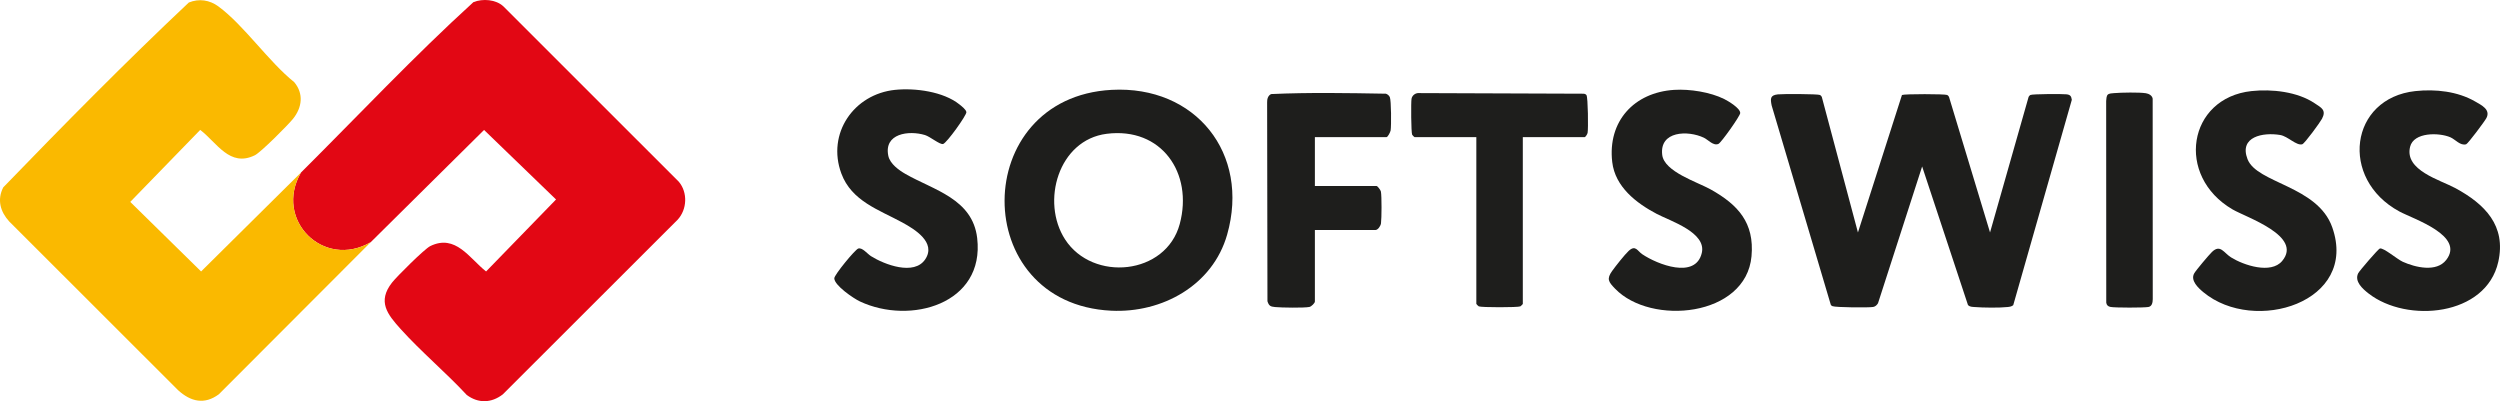 <?xml version="1.0" encoding="UTF-8"?><svg id="b" xmlns="http://www.w3.org/2000/svg" width="4050.425" height="650" viewBox="0 0 4050.425 650"><defs><style>.d{fill:#1e1e1c;}.e{fill:#e20714;}.f{fill:#fab900;}</style></defs><g id="c"><path class="e" d="M600.54,392.451c-76.288,44.216-157.23-36.28-112.951-112.835C580.254,187.332,670.541,91.285,767.005,3.477c14.995-6.012,36.298-4.538,48.59,6.867l284.261,284.167c14.597,17.4,13.372,44.751-1.889,61.363l-283.365,283.082c-18.392,14.145-39.638,14.983-58.455.891-33.922-36.523-73.871-69.937-107.085-106.818-21.287-23.637-38.121-44.417-13.862-75.27,7.75-9.857,52.516-54.442,61.809-59.008,41.053-20.172,63.583,19.841,90.521,41.067l113.341-116.635-116.635-112.641-183.696,181.91Z"/><path class="f" d="M600.54,392.451l-245.894,246.282c-23.482,17.428-45.74,12.06-66.261-6.702L14.951,358.823c-14.476-15.801-19.912-35.358-9.685-55.254C103.359,202.162,203.219,100.763,305.9,4.085c16.535-6.786,33.675-4.154,47.926,6.313,41.322,30.351,81.443,89.569,122.882,122.71,15.653,18.7,12.764,41.111-1.978,59.429-8.22,10.214-52.152,54.256-61.814,59.004-40.804,20.052-61.531-20.531-88.539-41.067l-113.341,116.635,114.779,112.709,161.773-160.202c-44.278,76.556,36.664,157.051,112.951,112.835Z"/><path class="d" d="M3010.192,376.613l71.309-222.707c3.883-1.839,69.798-1.771,73.353-.019,1.269.625,2.147,1.888,2.857,3.084l66.493,219.642,62.492-219.637c.697-1.21,1.579-2.461,2.852-3.09,3.372-1.667,51.808-1.868,58.599-1.075,6.099.712,7.742,3.024,8.543,8.956l-94.877,332.613c-2.566,2.241-5.628,2.648-8.865,3.022-12.871,1.488-40.398,1.157-53.621.048-3.811-.32-8.295-.101-10.928-3.457l-74.197-224.294-71.491,221.578c-1.924,2.997-4.111,5.345-7.826,6.039-7.013,1.31-60.756.813-65.883-1.262-1.59-.643-2.631-1.396-3.05-3.145l-95.574-322.063c-2.143-11.025-2.561-16.516,9.961-17.957,7.631-.878,64.851-.761,68.427.998,1.269.624,2.147,1.889,2.857,3.084l58.567,219.642Z"/><path class="d" d="M1800.985,145.587c135.95-7.362,224.551,103.052,187.197,234.516-23.346,82.166-105.186,127.336-187.864,123.287-231.311-11.329-229.548-345.336.667-357.803ZM1792.982,216.777c-78.192,9.92-106.921,110.132-67.339,171.174,44.85,69.167,163.498,58.051,185.77-25.15,22.052-82.379-29.56-157.299-118.431-146.023Z"/><path class="d" d="M1450.239,145.586c32.396-3.329,78.098,2.719,104.106,23.511,3.422,2.735,10.962,8.448,11.337,12.628.451,5.019-31.799,49.963-37.698,51.573-5.152,1.406-21.048-11.981-29.34-14.495-26.329-7.982-66.928-2.56-59.432,33.646,2.678,12.935,17.127,23.283,27.946,29.48,45.542,26.088,108.553,40.034,116.044,103.807,12.553,106.86-108.272,141.015-189.962,102.666-10.347-4.857-41.603-26.069-41.545-37.562.028-5.537,33.835-46.782,38.944-48.211,6.662-1.862,14.56,8.645,20.559,12.406,21.691,13.598,69.909,32.122,87.902,5.03,18.095-27.244-17.019-48.614-37.219-59.621-37.667-20.526-82.25-34.561-98.801-79.462-23.835-64.664,20.199-128.515,87.159-135.397Z"/><path class="d" d="M2712.529,145.601c25.104-1.587,58.471,3.622,81.02,14.877,6.8,3.394,26.248,14.997,25.886,22.785-.223,4.781-30.701,47.786-35.227,49.852-8.218,3.75-16.626-6.657-23.645-9.99-25.943-12.318-72.189-10.993-67.485,27.841,3.315,27.367,56.935,43.86,78.649,56.026,44.113,24.715,70.955,53.856,66.013,108.193-8.943,98.321-162.912,112.873-221.007,52.581-10.781-11.189-14.039-15.791-4.81-28.739,5.345-7.498,20.59-26.827,26.856-32.553,11.119-10.161,13.942.018,21.978,5.436,24.372,16.431,86.278,40.932,96.43-2.042,7.875-33.335-51.185-51.847-72.751-63.183-33.24-17.473-67.65-43.843-72.353-84.107-7.71-66.007,35.384-112.861,100.447-116.975Z"/><path class="d" d="M3647.841,147.569c32.921-3.542,74.171.944,102.082,19.589,11.111,7.422,19.521,11.019,12.14,25.241-2.918,5.623-28.116,40.209-32.02,41.347-9.439,2.75-23.245-12.927-35.699-15.025-27.774-4.681-67.03,2.609-52.996,39.083,15.142,39.353,113.463,43.103,137.239,110.349,43.039,121.727-126.14,173.583-208.57,105.419-8.283-6.849-21.666-19.098-14.982-30.737,2.97-5.172,23.9-29.962,28.737-34.617,13.556-13.044,18.997,1.353,30.951,8.816,20.259,12.649,64.551,27.572,82.771,5.807,33.871-40.46-57.688-70.331-80.301-83.499-92.972-54.138-72.684-180.657,30.648-191.774Z"/><path class="d" d="M3913.376,147.569c32.446-3.491,68.418.419,96.854,16.893,10.15,5.88,25.296,12.962,18.203,26.787-2.549,4.968-29.916,41.647-32.853,42.499-9.491,2.753-17.412-7.794-25.544-11.317-18.084-7.834-59.448-8.65-65.299,15.47-9.27,38.216,48.615,53.417,73.789,67.109,47.222,25.683,82.251,60.436,69.113,119.214-19.722,88.236-147.976,99.7-210.101,51.322-9.714-7.564-23.226-19.558-16.94-32.679,1.888-3.942,32.584-39.54,35.167-40.249,6.051-1.66,28.029,17.425,37.186,21.532,20.235,9.076,54.457,17.459,70.361-3.004,30.681-39.475-53.196-66.22-75.938-78.525-97.576-52.796-80.648-183.577,26.002-195.051Z"/><path class="d" d="M2130.338,222.208v79.183h100.071c1.3,0,6.397,6.366,6.892,8.951,1.416,7.399,1.239,43.481.141,51.522-.586,4.287-5.015,10.791-9.014,10.791h-98.089v115.805c0,2.57-5.646,8.222-8.956,8.869-8.832,1.728-45.466,1.157-55.561.154-7.434-.739-9.924-1.82-12.34-9.448l-.516-322.337c-.146-5.241,1.424-10.968,6.51-13.292,61.54-2.815,124.074-1.669,185.913-.59,2.705.875,5.156,2.944,6.345,5.539,2.355,5.139,2.5,46.604,1.351,53.851-.461,2.904-4.636,11.002-6.822,11.002h-115.924Z"/><path class="d" d="M2291.839,222.208c-.659-.185-3.507-3.077-3.933-3.989-1.625-3.471-2.054-52.51-.97-58.316,1.082-5.796,6.93-9.764,12.706-9.082l266.823.992c1.591.436,3.019.956,3.947,2.428,2.399,3.806,3.033,54.404,1.772,60.988-.416,2.172-3.42,6.98-4.902,6.98h-100.071v270.211c0,.343-3.056,3.491-3.993,3.929-4.035,1.887-63.321,1.865-67.315,0-.937-.437-3.993-3.587-3.993-3.929V222.208h-100.071Z"/><path class="d" d="M3414.888,153.393c2.188-2.186,7.269-2.272,10.344-2.53,11.454-.961,40.892-1.538,51.491.196,4.833.79,10.115,3.604,10.973,8.834l.134,324.701c-.093,5.277-1.017,11.684-7.027,12.776-7.436,1.351-54.029,1.338-61.375-.058-3.999-.76-6.367-2.87-6.936-6.928l-.137-326.657c.258-3.072.344-8.148,2.532-10.333Z"/></g></svg>